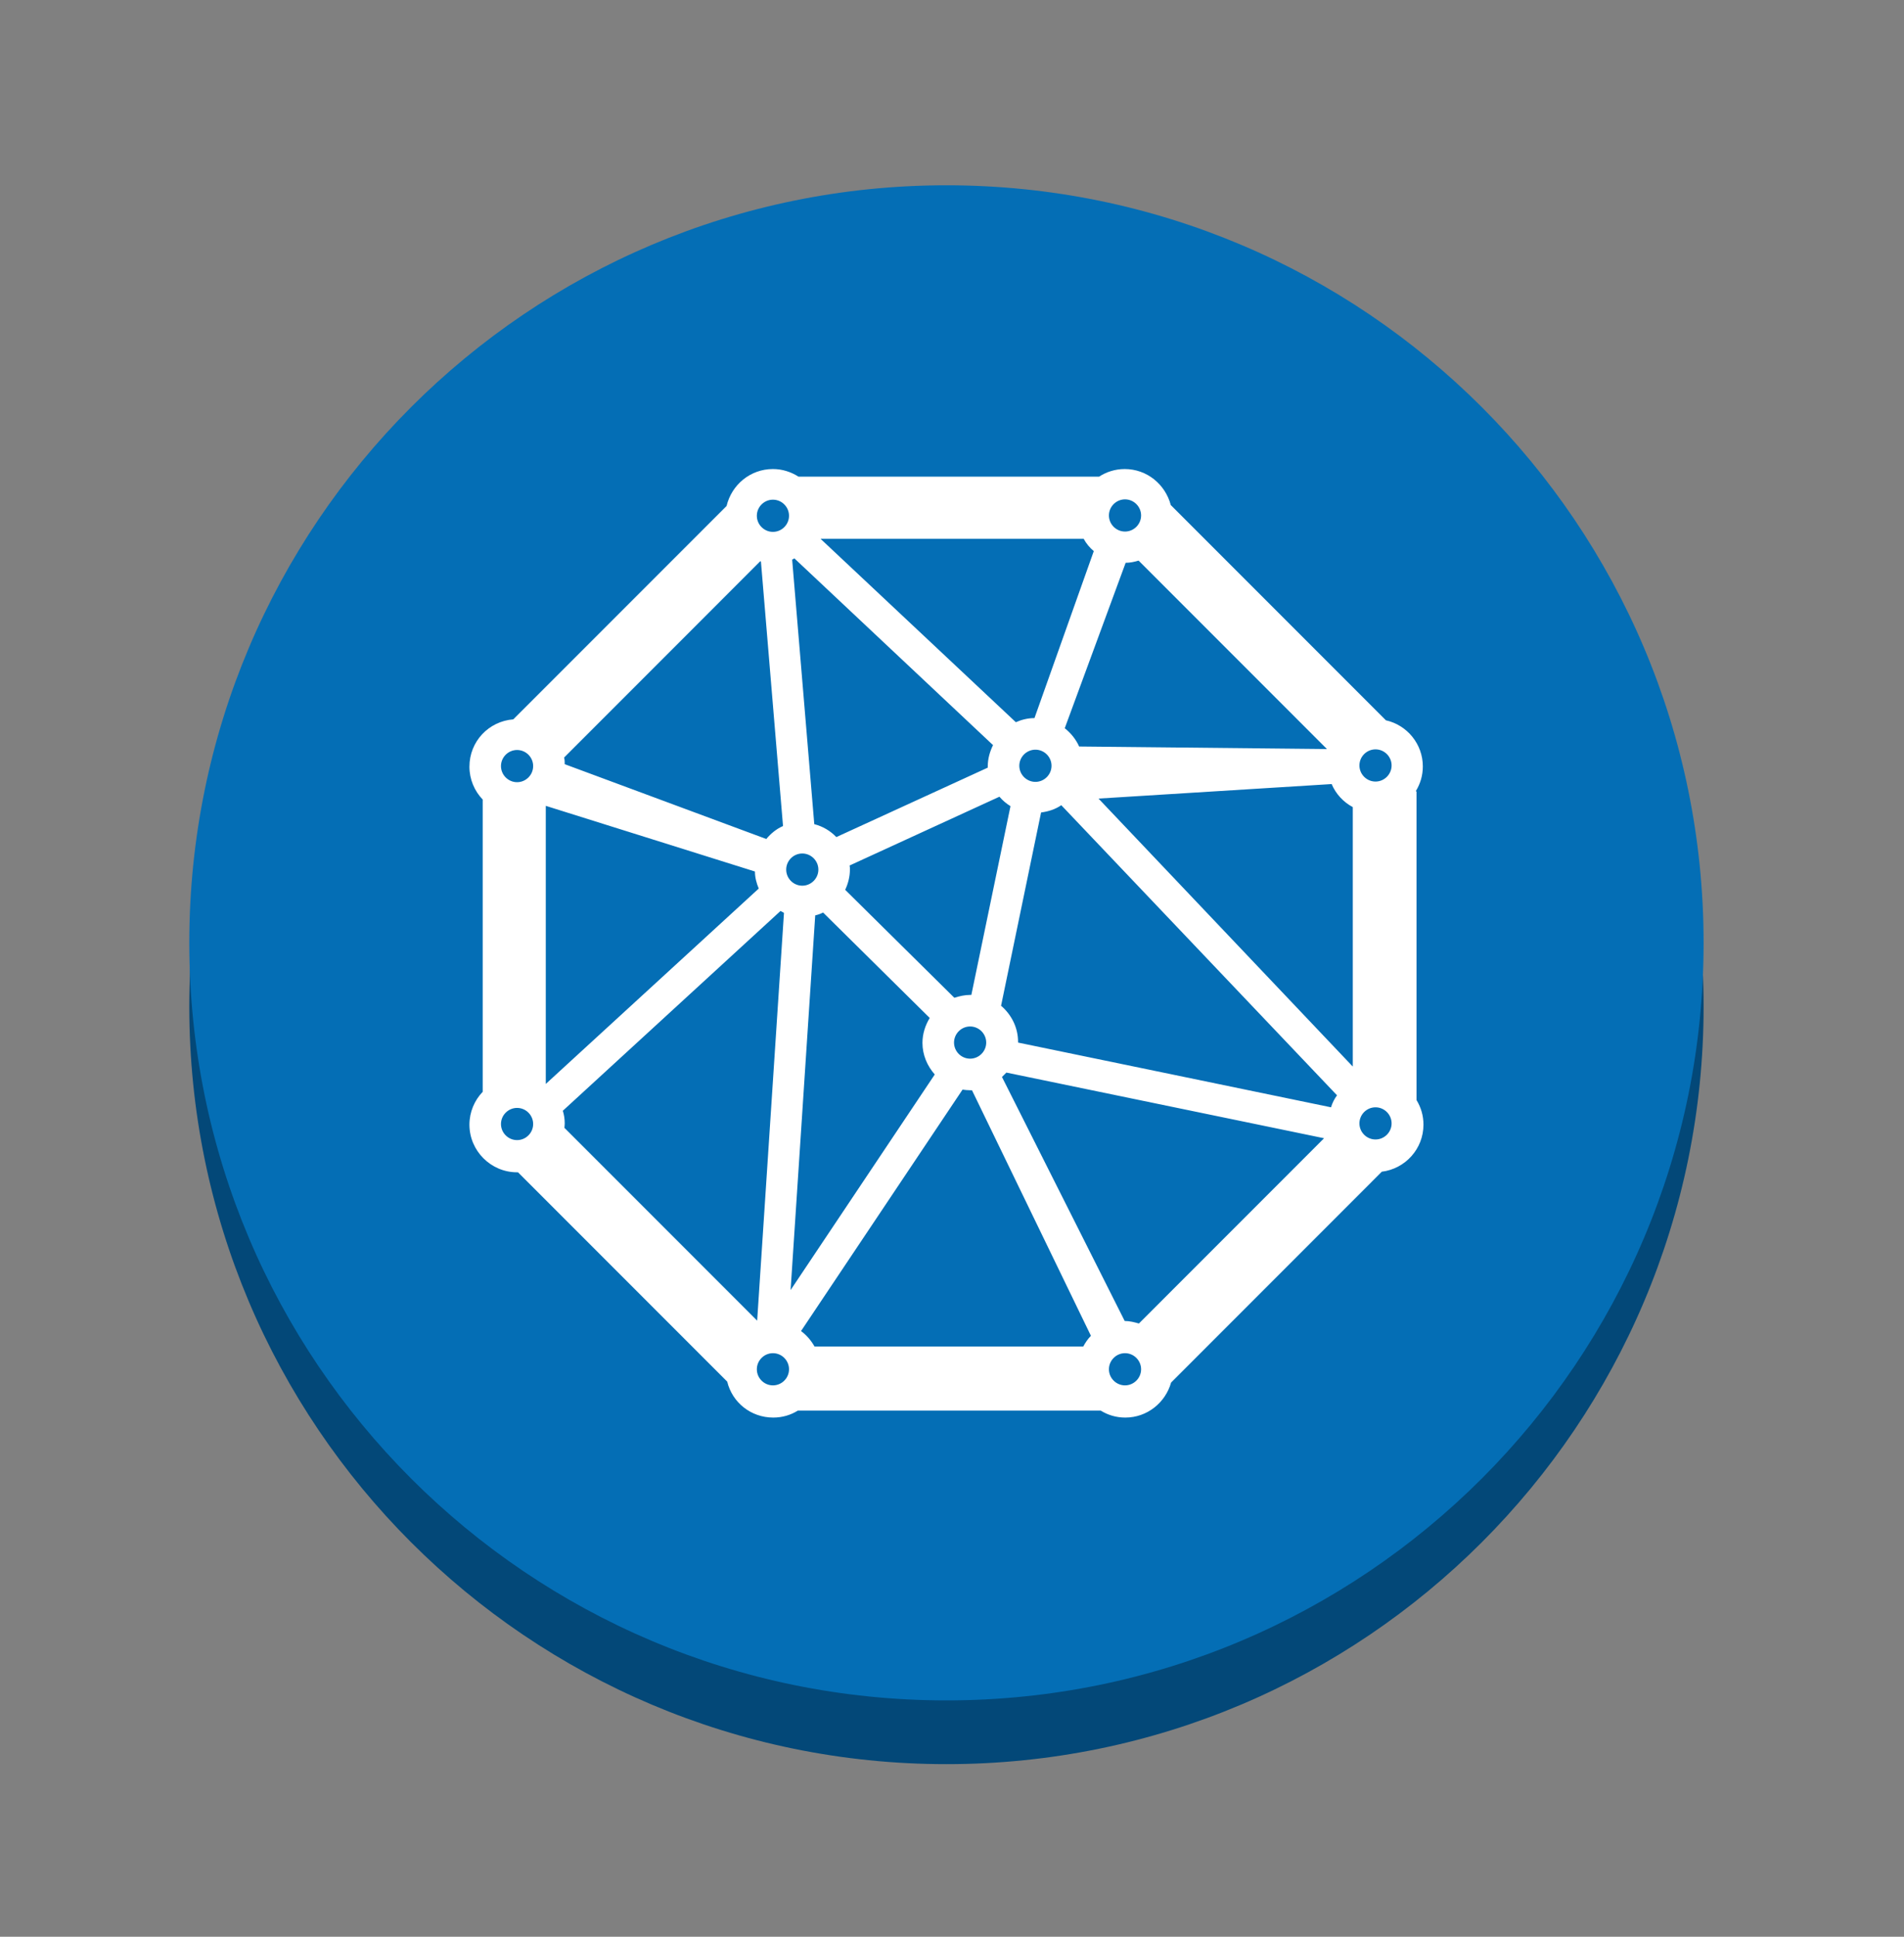 <svg width="60" height="61" viewBox="0 0 60 61" fill="none" xmlns="http://www.w3.org/2000/svg">
<rect x="0" y="0" width="60" height="61" fill="#808080" stroke="none"/>
<g clip-path="url(#clip0_1959_11084)">
<path d="M53.685 31.704C53.685 18.526 43.002 7.844 29.825 7.844C16.648 7.844 5.965 18.526 5.965 31.704C5.965 44.882 16.648 55.564 29.825 55.564C43.002 55.564 53.685 44.882 53.685 31.704Z" fill="#034878"/>
<path d="M53.685 29.696C53.685 16.518 43.002 5.836 29.825 5.836C16.648 5.836 5.965 16.518 5.965 29.696C5.965 42.873 16.648 53.556 29.825 53.556C43.002 53.556 53.685 42.873 53.685 29.696Z" fill="#046EB5"/>
<path d="M44.618 24.914C44.757 24.685 44.837 24.427 44.837 24.139C44.837 23.433 44.34 22.836 43.674 22.687L36.894 15.907C36.724 15.261 36.148 14.773 35.442 14.773C35.144 14.773 34.865 14.863 34.637 15.012H25.162C24.924 14.863 24.655 14.773 24.357 14.773C23.641 14.773 23.055 15.271 22.896 15.937L16.175 22.657C15.4 22.717 14.793 23.353 14.793 24.148C14.793 24.546 14.952 24.914 15.211 25.182V34.388C14.952 34.657 14.793 35.025 14.793 35.422C14.793 36.247 15.469 36.923 16.294 36.923C16.294 36.923 16.314 36.923 16.324 36.923L22.916 43.515C23.075 44.171 23.661 44.648 24.367 44.648C24.655 44.648 24.914 44.569 25.142 44.429H34.687C34.915 44.569 35.174 44.648 35.462 44.648C36.148 44.648 36.724 44.181 36.904 43.545L43.544 36.904C44.28 36.814 44.857 36.188 44.857 35.422C44.857 35.134 44.777 34.876 44.638 34.647V24.934L44.618 24.914ZM34.945 43.127C34.945 42.849 35.174 42.62 35.452 42.62C35.73 42.62 35.959 42.849 35.959 43.127C35.959 43.405 35.73 43.634 35.452 43.634C35.174 43.634 34.945 43.405 34.945 43.127ZM34.14 42.411H25.669C25.56 42.222 25.421 42.053 25.242 41.924L30.332 34.319C30.412 34.329 30.491 34.339 30.571 34.339C30.59 34.339 30.61 34.339 30.63 34.339L34.378 42.073C34.279 42.173 34.199 42.292 34.13 42.421L34.14 42.411ZM16.294 34.895C16.573 34.895 16.801 35.124 16.801 35.402C16.801 35.681 16.573 35.909 16.294 35.909C16.016 35.909 15.787 35.681 15.787 35.402C15.787 35.124 16.016 34.895 16.294 34.895ZM31.296 23.462C31.197 23.661 31.127 23.89 31.127 24.139C31.127 24.148 31.127 24.158 31.127 24.178L26.355 26.365C26.166 26.167 25.928 26.027 25.66 25.958L24.963 17.627C24.963 17.627 25.013 17.597 25.033 17.587L31.286 23.462H31.296ZM24.357 42.62C24.636 42.62 24.864 42.849 24.864 43.127C24.864 43.405 24.636 43.634 24.357 43.634C24.079 43.634 23.85 43.405 23.85 43.127C23.85 42.849 24.079 42.62 24.357 42.62ZM15.787 24.128C15.787 23.85 16.016 23.622 16.294 23.622C16.573 23.622 16.801 23.85 16.801 24.128C16.801 24.407 16.573 24.636 16.294 24.636C16.016 24.636 15.787 24.407 15.787 24.128ZM17.199 25.381L23.79 27.449C23.79 27.638 23.84 27.817 23.91 27.986L17.199 34.14V25.381ZM25.282 27.896C25.003 27.896 24.775 27.668 24.775 27.389C24.775 27.111 25.003 26.882 25.282 26.882C25.56 26.882 25.789 27.111 25.789 27.389C25.789 27.668 25.56 27.896 25.282 27.896ZM25.689 28.831C25.779 28.811 25.858 28.781 25.938 28.741L29.298 32.062C29.159 32.291 29.069 32.559 29.069 32.847C29.069 33.225 29.219 33.573 29.457 33.842L24.914 40.632L25.689 28.841V28.831ZM31.078 32.837C31.078 33.116 30.849 33.344 30.571 33.344C30.292 33.344 30.064 33.116 30.064 32.837C30.064 32.559 30.292 32.33 30.571 32.33C30.849 32.33 31.078 32.559 31.078 32.837ZM30.571 31.336C30.402 31.336 30.233 31.376 30.074 31.426L26.634 28.026C26.723 27.837 26.783 27.618 26.783 27.389C26.783 27.34 26.783 27.3 26.773 27.26L31.495 25.093C31.595 25.212 31.714 25.312 31.843 25.391L30.61 31.336C30.61 31.336 30.59 31.336 30.581 31.336H30.571ZM32.629 24.626C32.35 24.626 32.121 24.397 32.121 24.119C32.121 23.84 32.35 23.612 32.629 23.612C32.907 23.612 33.136 23.84 33.136 24.119C33.136 24.397 32.907 24.626 32.629 24.626ZM24.357 16.752C24.079 16.752 23.85 16.523 23.85 16.245C23.85 15.966 24.079 15.738 24.357 15.738C24.636 15.738 24.864 15.966 24.864 16.245C24.864 16.523 24.636 16.752 24.357 16.752ZM23.95 17.676C23.95 17.676 23.969 17.676 23.979 17.686L24.675 26.017C24.466 26.107 24.288 26.256 24.148 26.425L17.796 24.069C17.796 23.999 17.796 23.93 17.776 23.86L23.959 17.676H23.95ZM17.736 34.985L24.596 28.692C24.596 28.692 24.665 28.732 24.705 28.751L23.86 41.596L17.786 35.522C17.786 35.522 17.796 35.432 17.796 35.383C17.796 35.243 17.776 35.114 17.736 34.985ZM31.545 31.684L32.807 25.59C33.036 25.56 33.255 25.491 33.444 25.361L42.133 34.498C42.053 34.607 41.984 34.736 41.944 34.876L32.082 32.837C32.082 32.837 32.082 32.828 32.082 32.818C32.082 32.36 31.873 31.963 31.555 31.684H31.545ZM43.346 34.876C43.624 34.876 43.853 35.104 43.853 35.383C43.853 35.661 43.624 35.889 43.346 35.889C43.067 35.889 42.839 35.661 42.839 35.383C42.839 35.104 43.067 34.876 43.346 34.876ZM43.346 24.616C43.067 24.616 42.839 24.387 42.839 24.109C42.839 23.83 43.067 23.602 43.346 23.602C43.624 23.602 43.853 23.83 43.853 24.109C43.853 24.387 43.624 24.616 43.346 24.616ZM42.63 25.421V33.593L34.617 25.152L41.964 24.695C42.093 25.003 42.332 25.262 42.63 25.421ZM34.011 23.522C33.911 23.293 33.752 23.095 33.553 22.936L35.472 17.726C35.611 17.726 35.75 17.696 35.88 17.657L41.815 23.592L34.011 23.512V23.522ZM34.945 16.235C34.945 15.957 35.174 15.728 35.452 15.728C35.73 15.728 35.959 15.957 35.959 16.235C35.959 16.513 35.73 16.742 35.452 16.742C35.174 16.742 34.945 16.513 34.945 16.235ZM34.15 16.971C34.229 17.12 34.339 17.249 34.468 17.358L32.599 22.617C32.39 22.617 32.191 22.667 32.012 22.747L25.858 16.971H34.14H34.15ZM35.889 41.685C35.75 41.646 35.601 41.606 35.442 41.606L31.575 33.921C31.575 33.921 31.664 33.832 31.714 33.782L41.725 35.85L35.899 41.676L35.889 41.685Z" fill="white"/>
</g>
<defs>
<clipPath id="clip0_1959_11084">
<rect width="59.65" height="59.65" fill="white" transform="translate(0 0.875)"/>
</clipPath>
</defs>
</svg>
